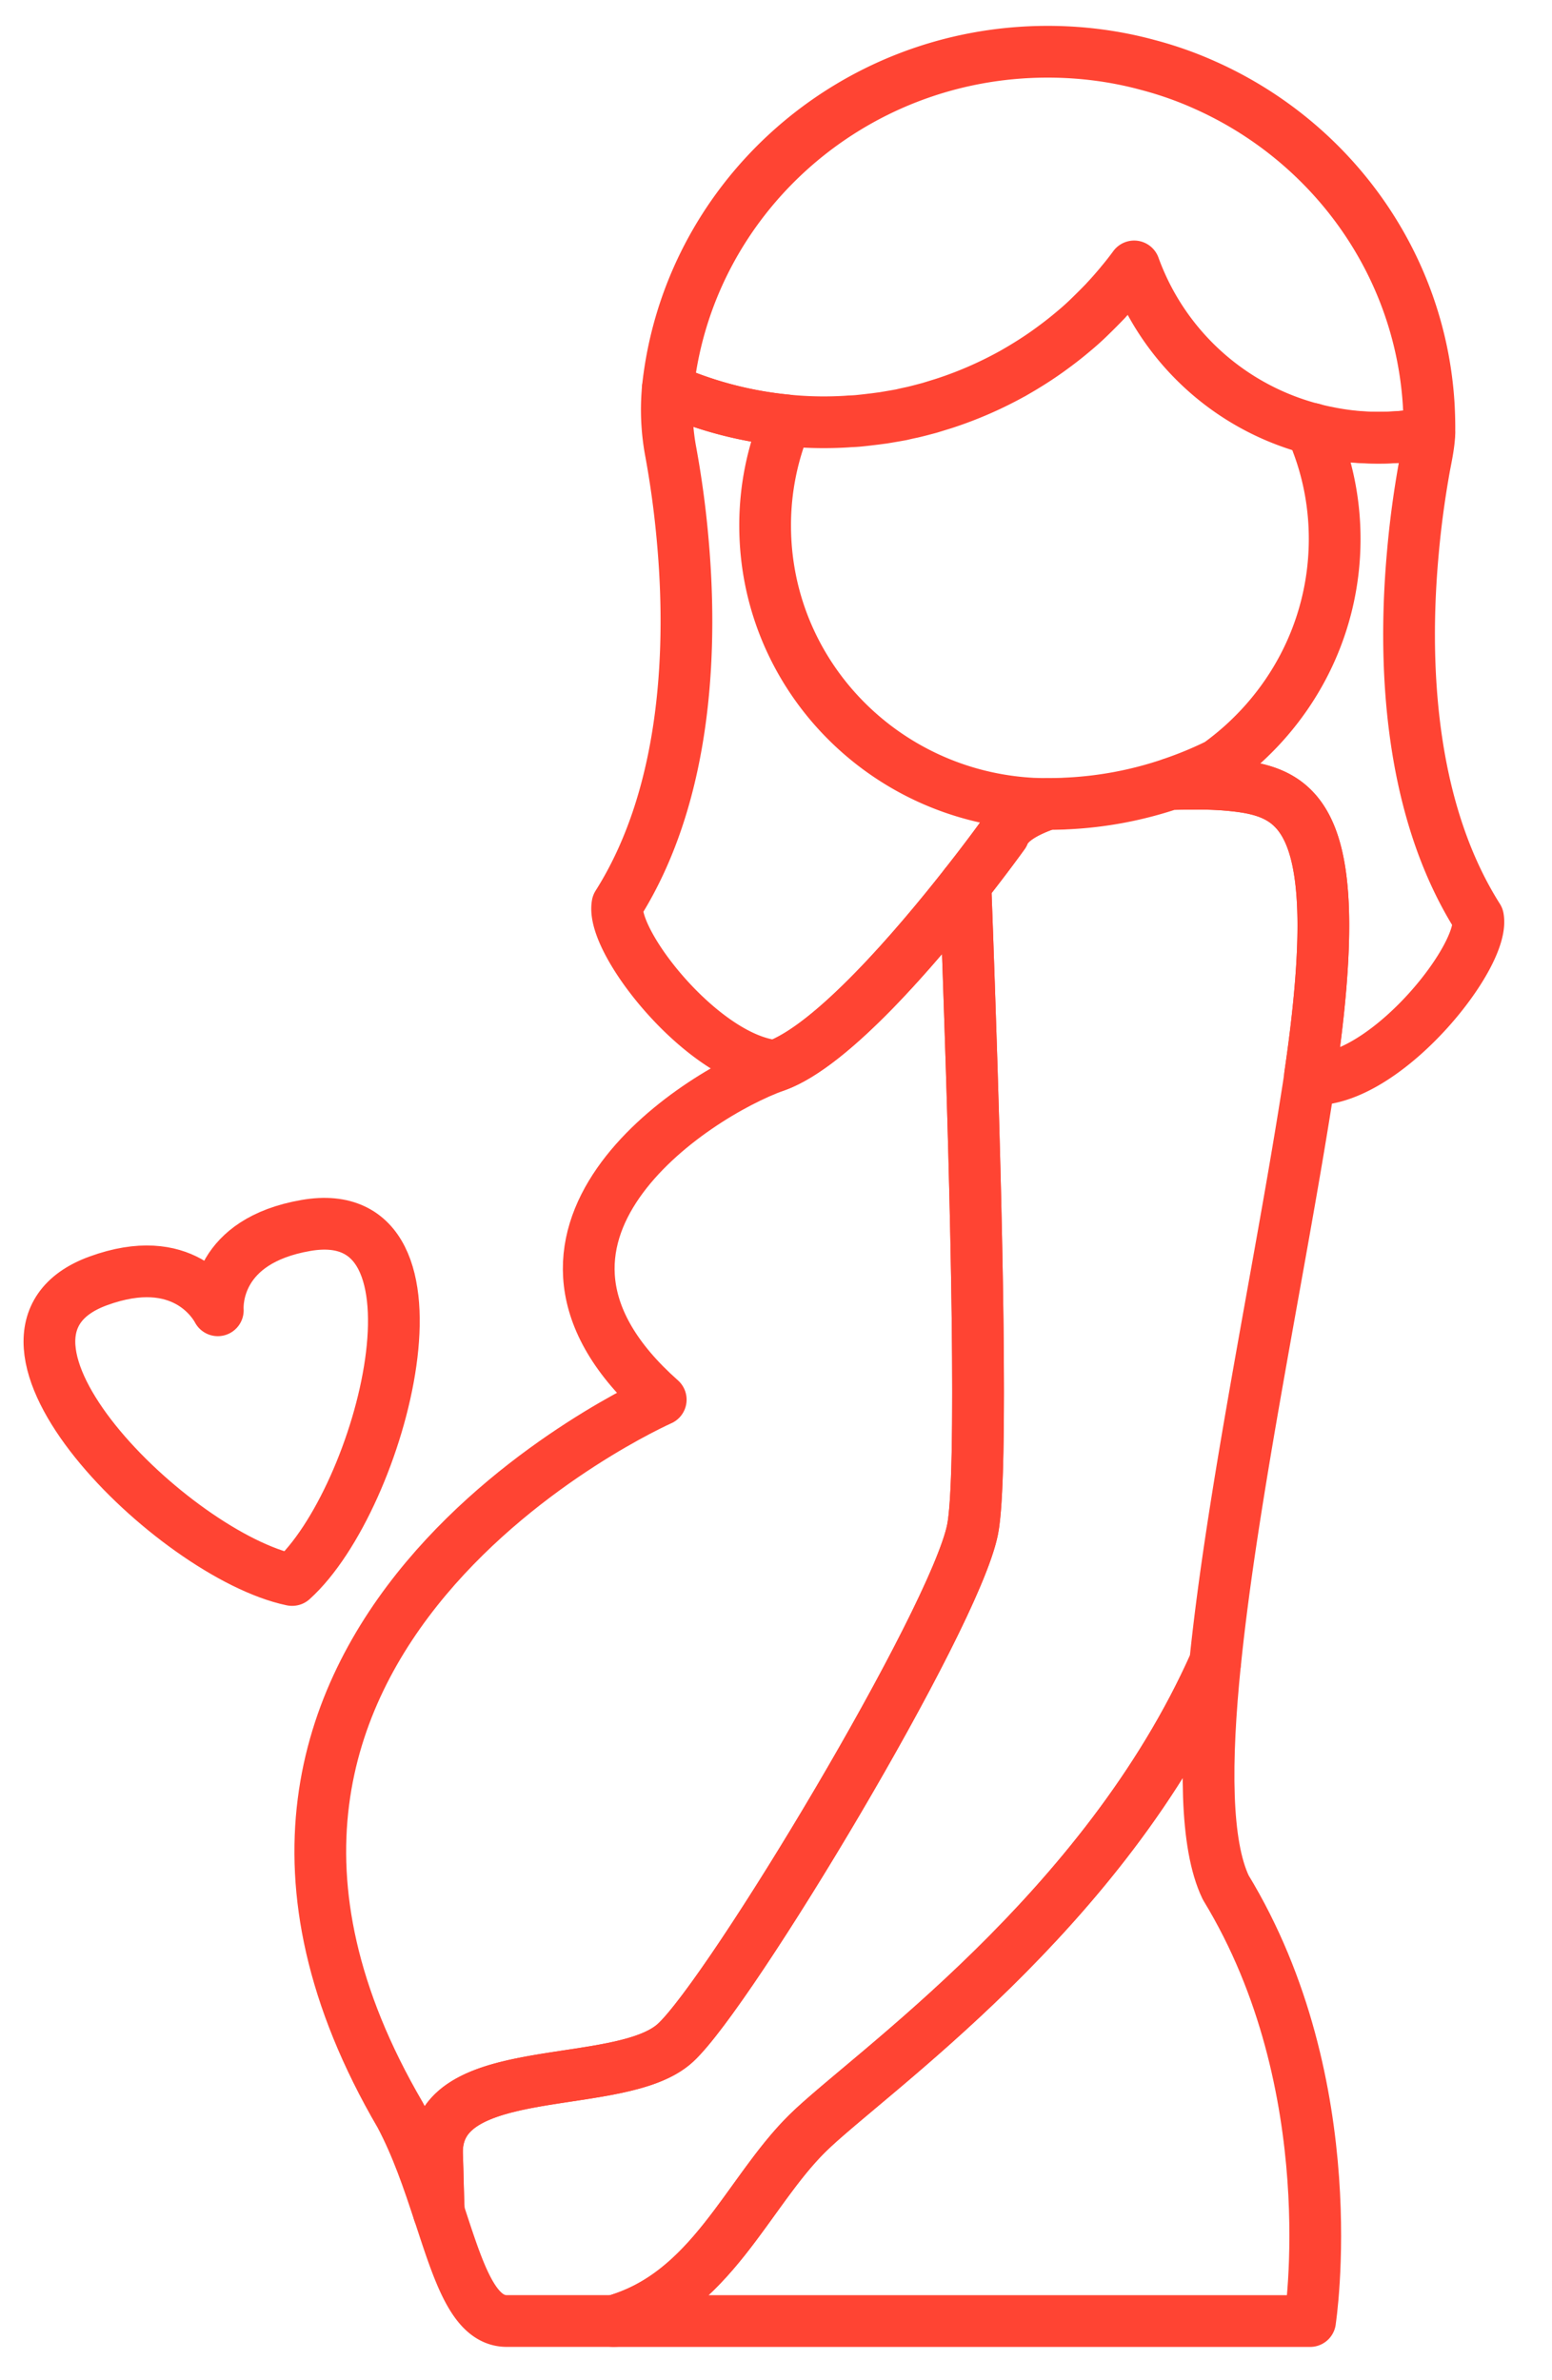 <svg viewBox="0 0 30 46" fill="none" xmlns="http://www.w3.org/2000/svg">
  <path d="M18.798 29.565c-.352 1.744-4.679 8.938-5.742 9.915-1.063.98-4.68.28-4.608 2.165.014.389.017.761.034 1.109-.2-.61-.424-1.273-.745-1.877-5.387-9.218 5.035-13.827 5.035-13.827-3.545-3.141.61-5.873 2.224-6.449 1.094-.392 2.728-2.311 3.665-3.505.023.598.046 1.247.069 1.922.146 4.233.275 9.528.068 10.547v0ZM25.324 44.857h-13.46c1.886-.53 2.573-2.475 3.745-3.63 1.155-1.137 5.743-4.273 7.88-9.1-.197 1.937-.194 3.518.204 4.35 2.338 3.841 1.63 8.38 1.63 8.38ZM5.649 30.535h-.006c-2.293-.482-6.594-4.738-3.745-5.78 1.644-.6 2.246.443 2.312.568-.009-.139-.026-1.341 1.705-1.64 2.992-.517 1.464 5.294-.266 6.852Z" stroke-linejoin="round" stroke-linecap="round" stroke="#f43"></path>
  <path d="M20.243 15.538c-.436.15-.751.341-.845.584 0 0-.29.407-.737.974-.937 1.194-2.57 3.113-3.665 3.505-1.398-.121-3.192-2.396-3.06-3.121 1.39-2.196 1.438-5.112 1.258-7.07a18.428 18.428 0 0 0-.227-1.671 4.403 4.403 0 0 1-.06-1.211V7.52c.71.316 1.482.524 2.29.604a5.236 5.236 0 0 0-.407 2.034c0 2.874 2.286 5.222 5.17 5.374.094.003.188.006.283.006v0Z" stroke-linejoin="round" stroke-linecap="round" stroke="#f43"></path>
  <path d="M27.63 8.268c0 .033 0 .067-.002.101l-.02.003a5.118 5.118 0 0 1-.938.087h-.045a4.932 4.932 0 0 1-.989-.107h-.003a5.008 5.008 0 0 1-3.71-3.203c-.081.11-.164.217-.253.322l-.017.022c-.089.105-.178.209-.272.308l-.003.005c-.098.102-.195.2-.295.297a4.998 4.998 0 0 1-.327.296 6.918 6.918 0 0 1-.393.31 6.79 6.79 0 0 1-.535.36c-.08.05-.164.098-.247.146-.003.003-.006.003-.006.003a7.5 7.5 0 0 1-1.326.578l-.275.085c-.112.03-.224.06-.339.087-.068.014-.137.029-.206.046-.117.022-.238.042-.358.062-.08.01-.158.022-.238.03-.074.01-.152.018-.23.026-.06.006-.12.009-.18.011-.068.006-.137.009-.206.012a7.18 7.18 0 0 1-1.02-.031 7.403 7.403 0 0 1-2.29-.604C13.288 3.856 16.432 1 20.252 1c.667 0 1.315.087 1.931.254.378.099.748.229 1.1.387 2.427 1.078 4.158 3.412 4.333 6.164.009.152.014.307.014.463ZM25.33 20.739c-.004.014-.004.025-.006.04-.02.152-.046.31-.072.474-.533 3.372-1.43 7.623-1.762 10.874-2.138 4.826-6.726 7.962-7.88 9.1-1.173 1.154-1.86 3.098-3.746 3.629H9.795c-.647 0-.934-.954-1.312-2.103-.017-.347-.02-.72-.035-1.109-.071-1.885 3.545-1.185 4.608-2.165 1.063-.976 5.39-8.17 5.743-9.915.206-1.018.077-6.313-.07-10.547a452.5 452.5 0 0 0-.068-1.922c.447-.567.737-.973.737-.973.094-.243.41-.435.845-.585h.009c.097 0 .194-.002.292-.005.02 0 .037-.003.057-.003.7-.031 1.373-.16 2.009-.373.112-.005.22-.008.326-.008.02 0 .044-.003.064 0 .008-.003.014 0 .023 0 .3-.006.578.006.81.031 1.304.133 2.21.66 1.496 5.56v0Z" stroke-linejoin="round" stroke-linecap="round" stroke="#f43"></path>
  <path d="M25.507 20.857a2.023 2.023 0 0 1-.184-.079l.006-.04c.714-4.9-.192-5.427-1.496-5.56a6.495 6.495 0 0 0-.81-.03c-.01 0-.015-.003-.024 0a11.553 11.553 0 0 0-.332-.012c.304-.104.599-.226.883-.367 1.364-.982 2.249-2.565 2.249-4.355 0-.64-.115-1.258-.327-1.826 0-.003-.003-.005-.003-.008-.008-.026-.02-.051-.028-.076v-.012l-.017-.056c-.006-.02-.015-.037-.023-.057a.85.85 0 0 0-.029-.09c.052.025.129.05.178.062h.003s.02.006.031.006c.324.068.66.101 1.003.101h.086c.321 0 .653-.033.957-.09-.008.209-.052.42-.092.627-.068.375-.163.96-.226 1.67-.18 1.96-.132 4.875 1.258 7.07.132.726-1.662 3-3.06 3.122h-.003Z" stroke-linejoin="round" stroke-linecap="round" stroke="#f43"></path>
</svg>

